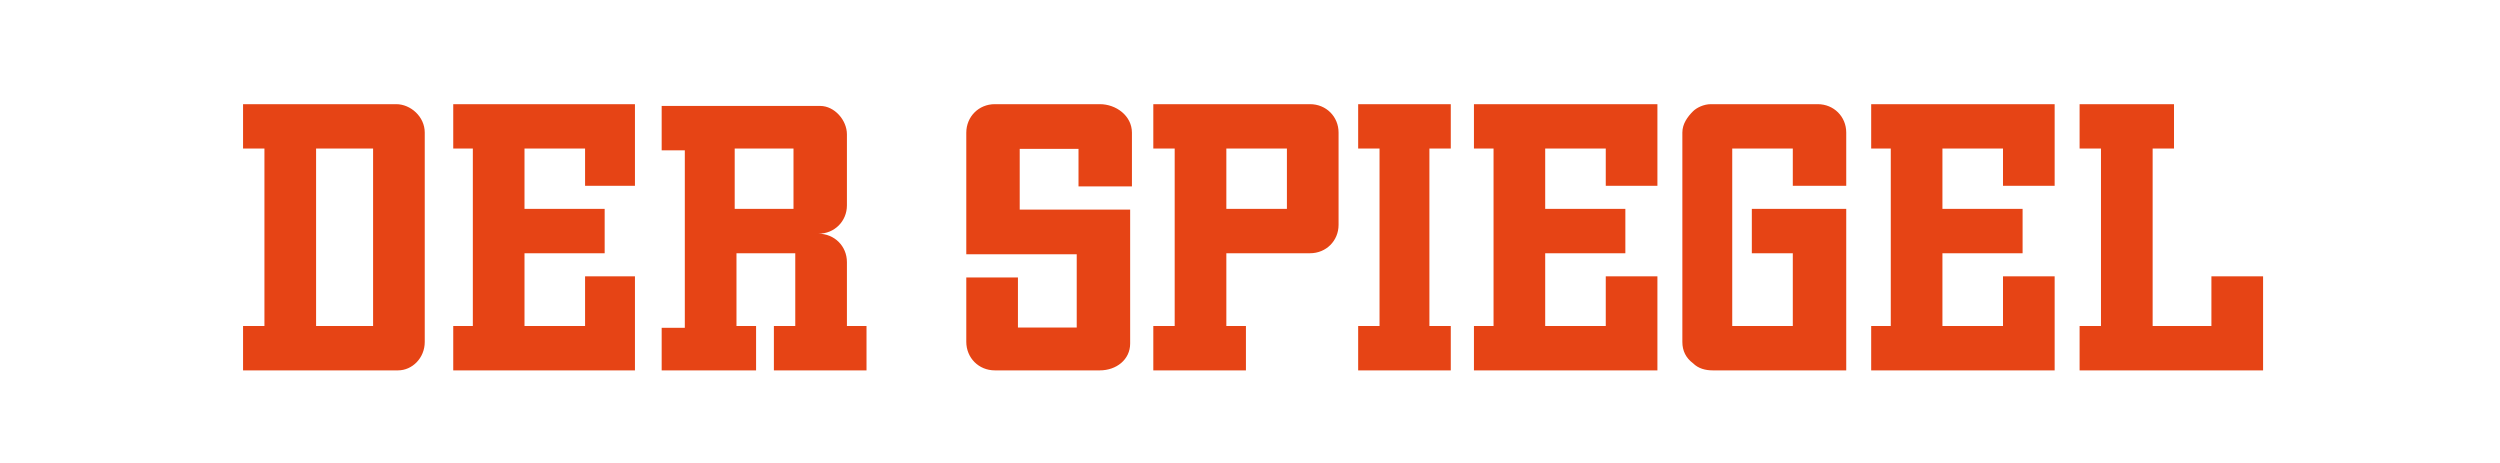 <svg xmlns="http://www.w3.org/2000/svg" xmlns:xlink="http://www.w3.org/1999/xlink" fill="none" version="1.1" width="216" height="40" viewBox="0 0 216 40"><defs><clipPath id="master_svg0_9_6001"><rect x="0" y="0" width="216" height="40" rx="0"/></clipPath><clipPath id="master_svg1_9_6003"><rect x="21" y="9" width="175" height="23" rx="0"/></clipPath></defs><g clip-path="url(#master_svg0_9_6001)"><g clip-path="url(#master_svg1_9_6003)"><g><path d="M27.31,28.167L27.31,12.833L32.235,12.833L32.235,28.167L27.31,28.167ZM36.698,29.547L36.698,11.453C36.698,10.073,35.468,9,34.236,9L21,9L21,12.833L22.847,12.833L22.847,28.167L21,28.167L21,32L34.39,32C35.621,32,36.698,30.927,36.698,29.547ZM50.55,23.873L50.55,28.167L45.317,28.167L45.317,21.88L52.243,21.88L52.243,18.047L45.317,18.047L45.317,12.833L50.55,12.833L50.55,16.053L54.86,16.053L54.86,9L39.16,9L39.16,12.833L40.853,12.833L40.853,28.167L39.16,28.167L39.16,32L54.86,32L54.86,23.873L50.55,23.873ZM63.478,18.047L63.478,12.833L68.558,12.833L68.558,18.047L63.478,18.047ZM73.174,28.167L73.174,22.647C73.174,21.267,72.097,20.193,70.712,20.193C72.097,20.193,73.174,19.12,73.174,17.74L73.174,11.607C73.174,10.38,72.097,9.153,70.866,9.153L57.168,9.153L57.168,12.987L59.168,12.987L59.168,28.32L57.168,28.32L57.168,32L65.325,32L65.325,28.167L63.632,28.167L63.632,21.88L68.711,21.88L68.711,28.167L66.864,28.167L66.864,32L74.867,32L74.867,28.167L73.174,28.167ZM105.956,18.047L105.956,12.833L111.189,12.833L111.189,18.047L105.956,18.047ZM115.652,19.427L115.652,11.453C115.652,10.073,114.575,9,113.19,9L99.646,9L99.646,12.833L101.493,12.833L101.493,28.167L99.646,28.167L99.646,32L107.649,32L107.649,28.167L105.956,28.167L105.956,21.88L113.19,21.88C114.575,21.88,115.652,20.807,115.652,19.427ZM123.501,28.167L123.501,12.833L125.348,12.833L125.348,9L117.345,9L117.345,12.833L119.192,12.833L119.192,28.167L117.345,28.167L117.345,32L125.348,32L125.348,28.167L123.501,28.167ZM138.738,23.873L138.738,28.167L133.505,28.167L133.505,21.88L140.431,21.88L140.431,18.047L133.505,18.047L133.505,12.833L138.738,12.833L138.738,16.053L143.201,16.053L143.201,9L127.349,9L127.349,12.833L129.042,12.833L129.042,28.167L127.349,28.167L127.349,32L143.201,32L143.201,23.873L138.738,23.873ZM151.358,18.047L151.358,21.88L154.898,21.88L154.898,28.167L149.665,28.167L149.665,12.833L154.898,12.833L154.898,16.053L159.515,16.053L159.515,11.453C159.515,10.073,158.438,9,157.053,9L147.819,9C147.203,9,146.587,9.307,146.279,9.613C145.818,10.073,145.356,10.687,145.356,11.453L145.356,29.547C145.356,30.313,145.664,30.927,146.279,31.387C146.741,31.847,147.357,32,147.972,32L159.515,32L159.515,18.047L151.358,18.047ZM173.059,23.873L173.059,28.167L167.826,28.167L167.826,21.88L174.752,21.88L174.752,18.047L167.826,18.047L167.826,12.833L173.059,12.833L173.059,16.053L177.522,16.053L177.522,9L161.67,9L161.67,12.833L163.363,12.833L163.363,28.167L161.67,28.167L161.67,32L177.522,32L177.522,23.873L173.059,23.873ZM191.066,23.873L191.066,28.167L185.988,28.167L185.988,12.833L187.834,12.833L187.834,9L179.677,9L179.677,12.833L181.524,12.833L181.524,28.167L179.677,28.167L179.677,32L195.53,32L195.53,23.873L191.066,23.873ZM97.645,29.685L97.645,18.107L88.103,18.107L88.103,12.86L93.183,12.86L93.183,16.102L97.799,16.102L97.799,11.47C97.8,9.988,96.414,9,95.03,9L85.95,9C84.564,9,83.487,10.08,83.487,11.47L83.487,21.966L93.029,21.966L93.029,28.296L87.95,28.296L87.95,23.973L83.487,23.973L83.487,29.53C83.487,30.92,84.564,32,85.949,32L95.029,32C96.446,32,97.646,31.074,97.645,29.685L97.645,29.685Z" fill="#E64415" fill-opacity="1" style="mix-blend-mode:passthrough"/></g></g></g></svg>